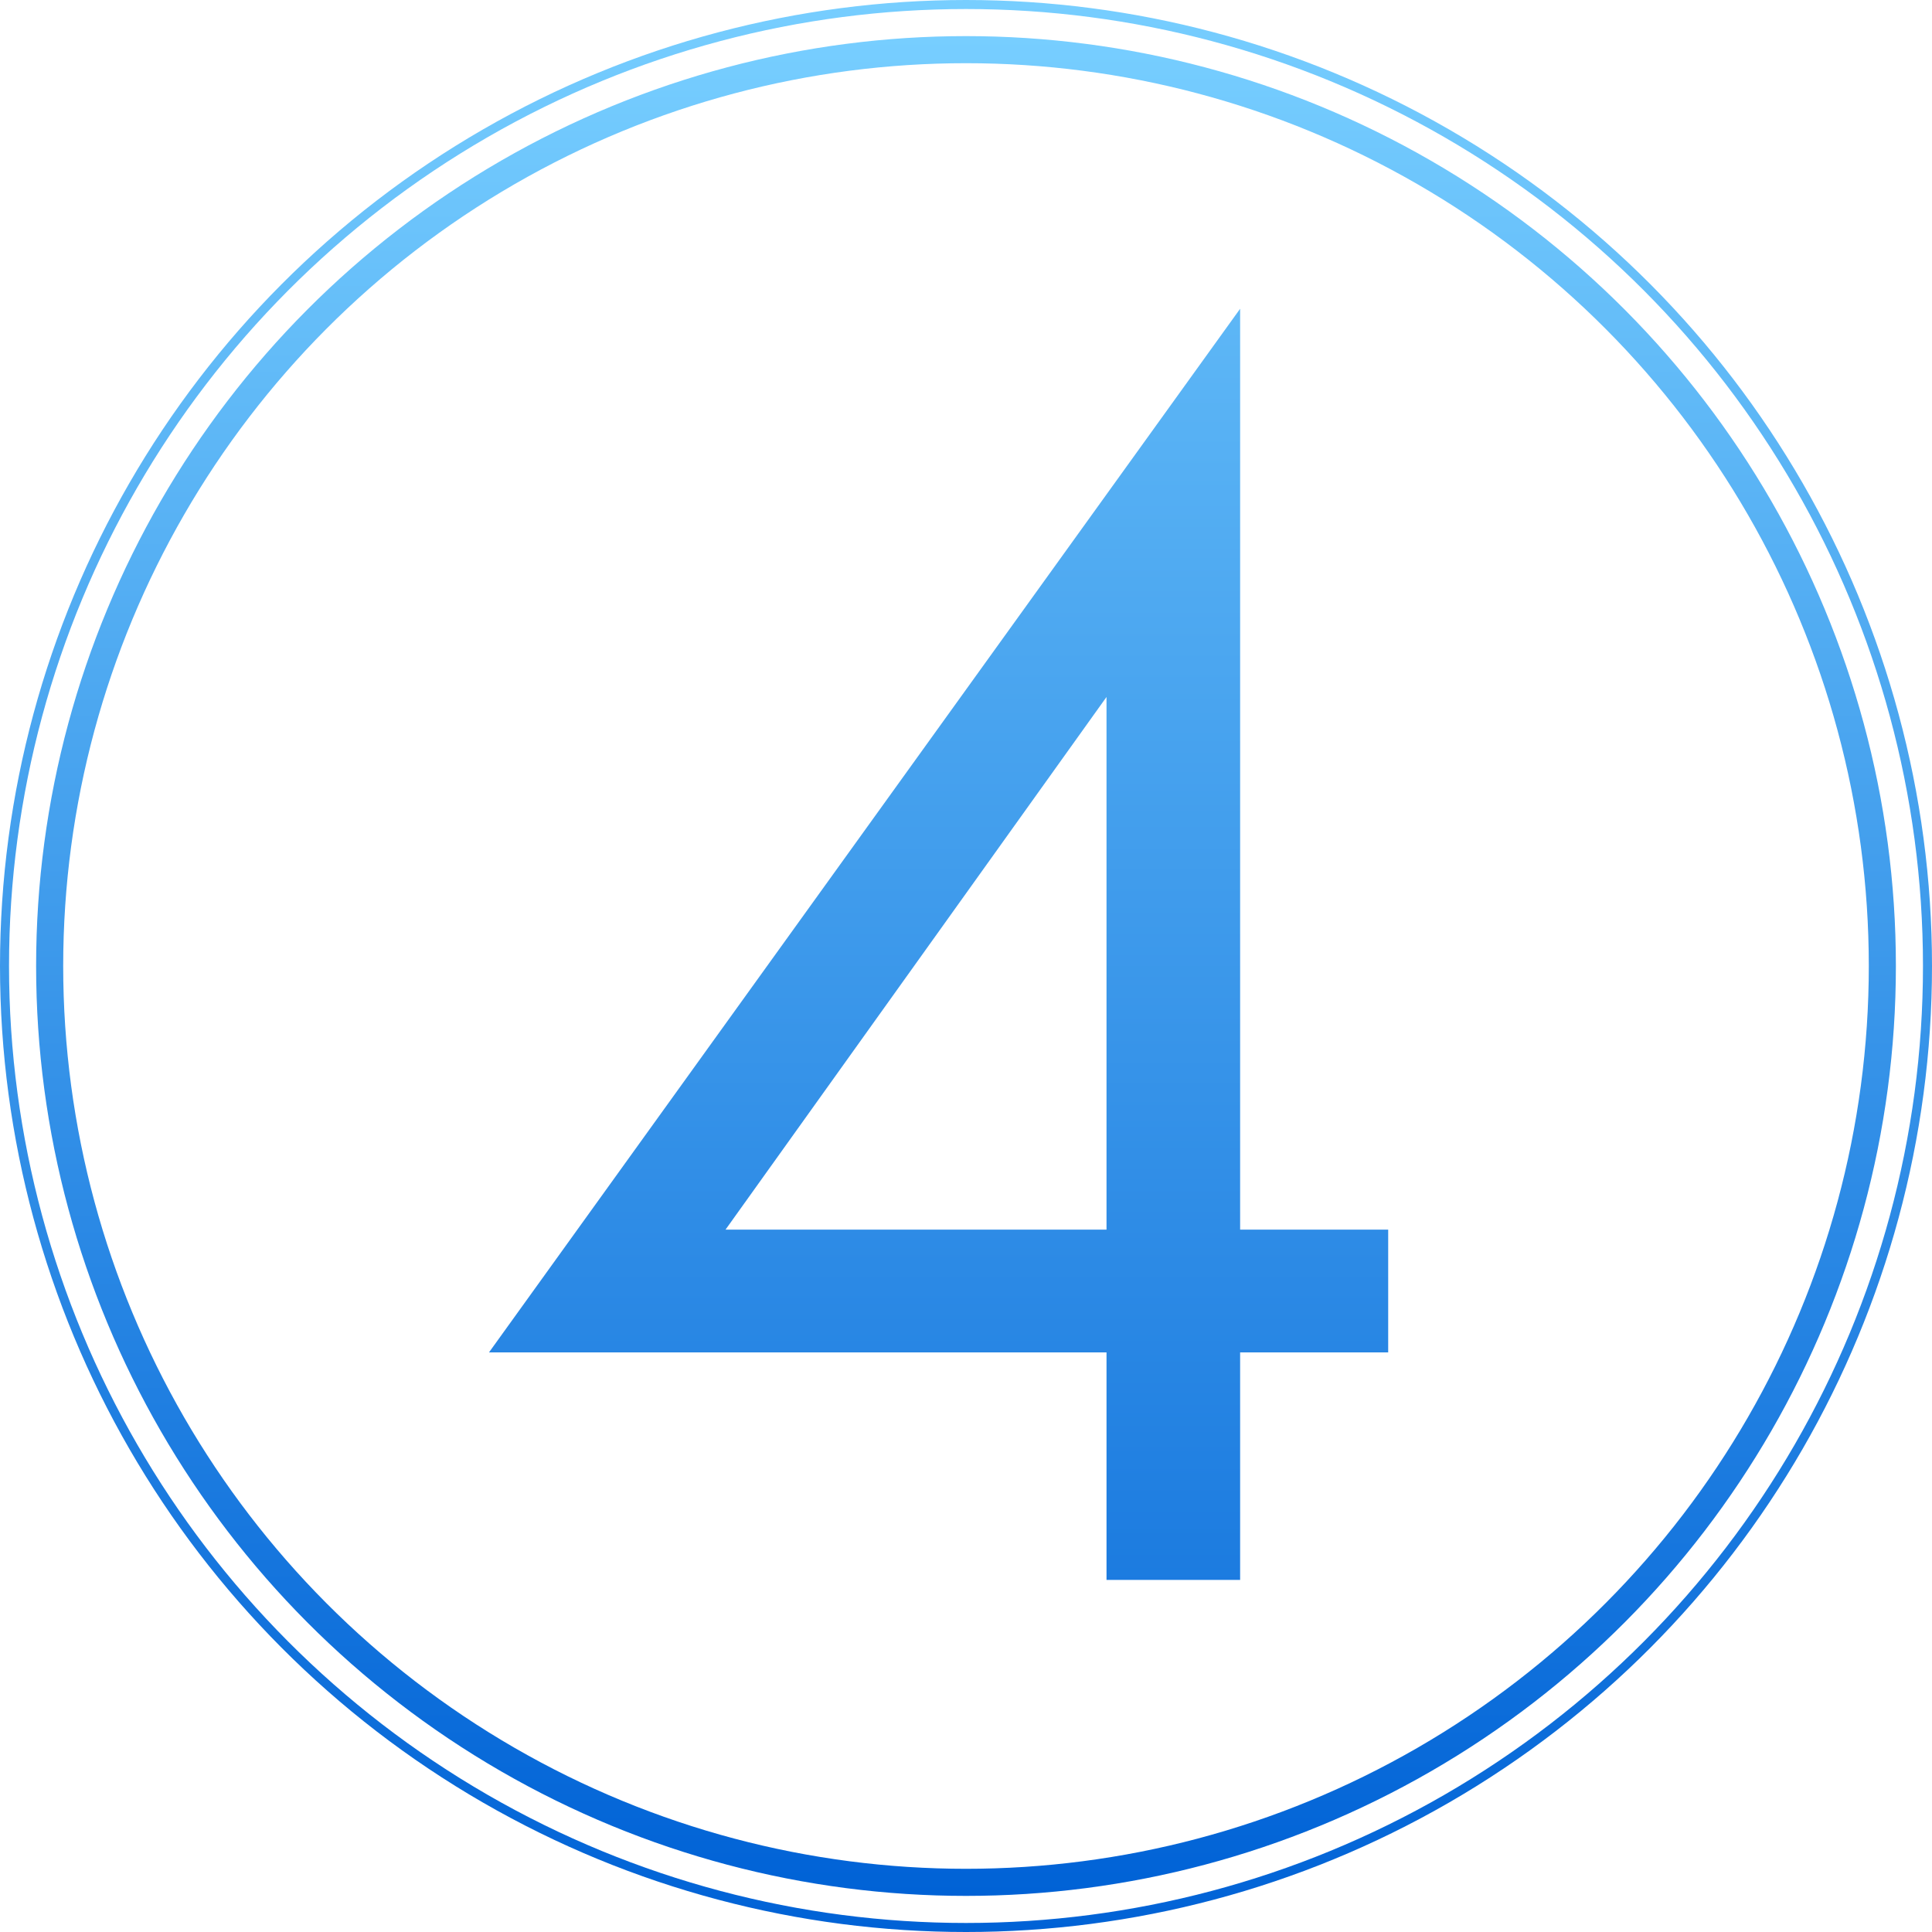 <?xml version="1.0" encoding="UTF-8"?> <svg xmlns="http://www.w3.org/2000/svg" width="214" height="214" viewBox="0 0 214 214" fill="none"> <path d="M137.364 34.2V136.2H153.764V149.8H137.364V175H122.564V149.8H54.164L137.364 34.2ZM80.364 136.2H122.564V77.2L80.364 136.2Z" fill="url(#paint0_linear_93_29)"></path> <circle cx="107" cy="107" r="101.5" stroke="url(#paint1_linear_93_29)" stroke-width="3"></circle> <circle cx="107" cy="107" r="106.5" stroke="url(#paint2_linear_93_29)"></circle> <defs> <linearGradient id="paint0_linear_93_29" x1="107" y1="-21" x2="107" y2="235" gradientUnits="userSpaceOnUse"> <stop stop-color="#77CEFF"></stop> <stop offset="1" stop-color="#0062D6"></stop> </linearGradient> <linearGradient id="paint1_linear_93_29" x1="107" y1="4" x2="107" y2="210" gradientUnits="userSpaceOnUse"> <stop stop-color="#77CEFF"></stop> <stop offset="1" stop-color="#0062D6"></stop> </linearGradient> <linearGradient id="paint2_linear_93_29" x1="107" y1="0" x2="107" y2="214" gradientUnits="userSpaceOnUse"> <stop stop-color="#77CEFF"></stop> <stop offset="1" stop-color="#0062D6"></stop> </linearGradient> </defs> </svg> 